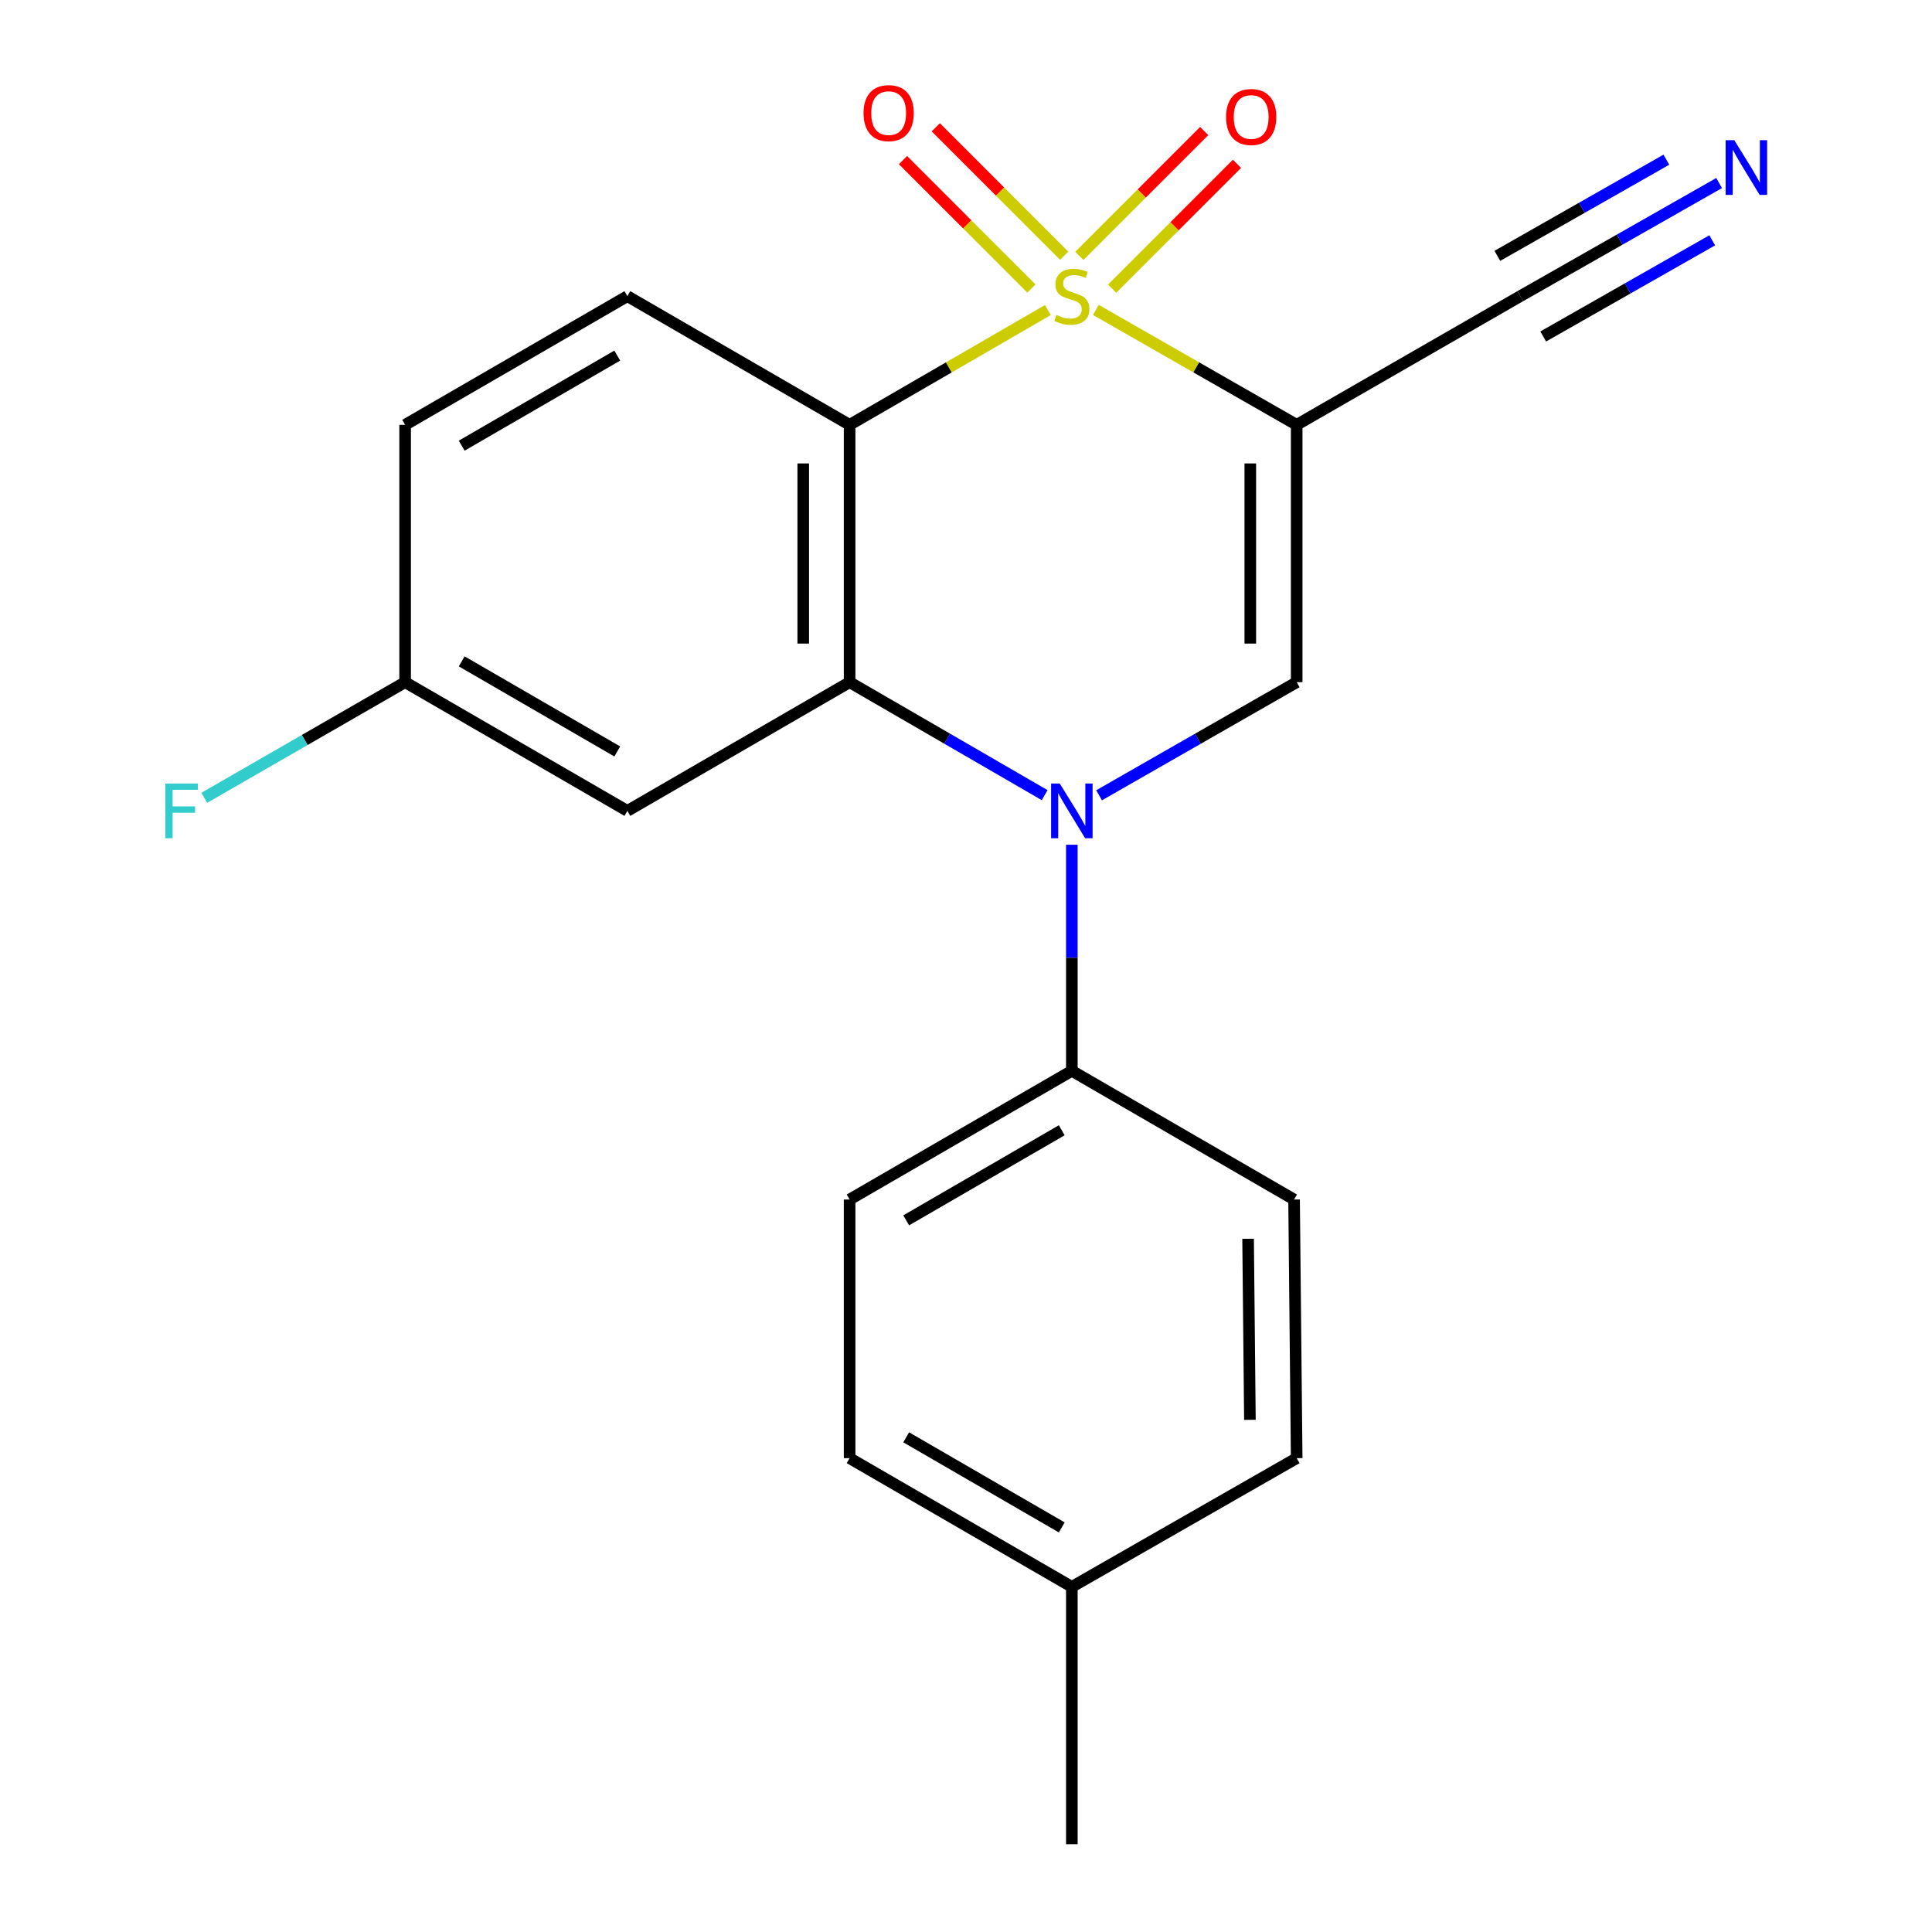 <?xml version='1.0' encoding='iso-8859-1'?>
<svg version='1.1' baseProfile='full'
              xmlns='http://www.w3.org/2000/svg'
                      xmlns:rdkit='http://www.rdkit.org/xml'
                      xmlns:xlink='http://www.w3.org/1999/xlink'
                  xml:space='preserve'
width='1000px' height='1000px' viewBox='0 0 1000 1000'>
<!-- END OF HEADER -->
<rect style='opacity:1.0;fill:#FFFFFF;stroke:none' width='1000' height='1000' x='0' y='0'> </rect>
<path class='bond-0' d='M 567.217,160.407 L 619.188,190.151' style='fill:none;fill-rule:evenodd;stroke:#CCCC00;stroke-width:6px;stroke-linecap:butt;stroke-linejoin:miter;stroke-opacity:1' />
<path class='bond-0' d='M 619.188,190.151 L 671.159,219.894' style='fill:none;fill-rule:evenodd;stroke:#000000;stroke-width:6px;stroke-linecap:butt;stroke-linejoin:miter;stroke-opacity:1' />
<path class='bond-1' d='M 542.382,160.474 L 491.07,190.184' style='fill:none;fill-rule:evenodd;stroke:#CCCC00;stroke-width:6px;stroke-linecap:butt;stroke-linejoin:miter;stroke-opacity:1' />
<path class='bond-1' d='M 491.07,190.184 L 439.759,219.894' style='fill:none;fill-rule:evenodd;stroke:#000000;stroke-width:6px;stroke-linecap:butt;stroke-linejoin:miter;stroke-opacity:1' />
<path class='bond-6' d='M 575.634,149.418 L 607.942,117.11' style='fill:none;fill-rule:evenodd;stroke:#CCCC00;stroke-width:6px;stroke-linecap:butt;stroke-linejoin:miter;stroke-opacity:1' />
<path class='bond-6' d='M 607.942,117.11 L 640.25,84.802' style='fill:none;fill-rule:evenodd;stroke:#FF0000;stroke-width:6px;stroke-linecap:butt;stroke-linejoin:miter;stroke-opacity:1' />
<path class='bond-6' d='M 558.66,132.443 L 590.967,100.136' style='fill:none;fill-rule:evenodd;stroke:#CCCC00;stroke-width:6px;stroke-linecap:butt;stroke-linejoin:miter;stroke-opacity:1' />
<path class='bond-6' d='M 590.967,100.136 L 623.275,67.828' style='fill:none;fill-rule:evenodd;stroke:#FF0000;stroke-width:6px;stroke-linecap:butt;stroke-linejoin:miter;stroke-opacity:1' />
<path class='bond-7' d='M 550.84,132.372 L 517.602,99.134' style='fill:none;fill-rule:evenodd;stroke:#CCCC00;stroke-width:6px;stroke-linecap:butt;stroke-linejoin:miter;stroke-opacity:1' />
<path class='bond-7' d='M 517.602,99.134 L 484.363,65.896' style='fill:none;fill-rule:evenodd;stroke:#FF0000;stroke-width:6px;stroke-linecap:butt;stroke-linejoin:miter;stroke-opacity:1' />
<path class='bond-7' d='M 533.866,149.347 L 500.627,116.109' style='fill:none;fill-rule:evenodd;stroke:#CCCC00;stroke-width:6px;stroke-linecap:butt;stroke-linejoin:miter;stroke-opacity:1' />
<path class='bond-7' d='M 500.627,116.109 L 467.389,82.87' style='fill:none;fill-rule:evenodd;stroke:#FF0000;stroke-width:6px;stroke-linecap:butt;stroke-linejoin:miter;stroke-opacity:1' />
<path class='bond-4' d='M 671.159,219.894 L 671.159,353.099' style='fill:none;fill-rule:evenodd;stroke:#000000;stroke-width:6px;stroke-linecap:butt;stroke-linejoin:miter;stroke-opacity:1' />
<path class='bond-4' d='M 647.154,239.875 L 647.154,333.118' style='fill:none;fill-rule:evenodd;stroke:#000000;stroke-width:6px;stroke-linecap:butt;stroke-linejoin:miter;stroke-opacity:1' />
<path class='bond-5' d='M 671.159,219.894 L 786.893,153.292' style='fill:none;fill-rule:evenodd;stroke:#000000;stroke-width:6px;stroke-linecap:butt;stroke-linejoin:miter;stroke-opacity:1' />
<path class='bond-3' d='M 439.759,219.894 L 439.759,353.099' style='fill:none;fill-rule:evenodd;stroke:#000000;stroke-width:6px;stroke-linecap:butt;stroke-linejoin:miter;stroke-opacity:1' />
<path class='bond-3' d='M 415.753,239.875 L 415.753,333.118' style='fill:none;fill-rule:evenodd;stroke:#000000;stroke-width:6px;stroke-linecap:butt;stroke-linejoin:miter;stroke-opacity:1' />
<path class='bond-9' d='M 439.759,219.894 L 324.718,153.292' style='fill:none;fill-rule:evenodd;stroke:#000000;stroke-width:6px;stroke-linecap:butt;stroke-linejoin:miter;stroke-opacity:1' />
<path class='bond-2' d='M 540.722,411.57 L 490.24,382.334' style='fill:none;fill-rule:evenodd;stroke:#0000FF;stroke-width:6px;stroke-linecap:butt;stroke-linejoin:miter;stroke-opacity:1' />
<path class='bond-2' d='M 490.24,382.334 L 439.759,353.099' style='fill:none;fill-rule:evenodd;stroke:#000000;stroke-width:6px;stroke-linecap:butt;stroke-linejoin:miter;stroke-opacity:1' />
<path class='bond-11' d='M 554.785,437.238 L 554.785,495.745' style='fill:none;fill-rule:evenodd;stroke:#0000FF;stroke-width:6px;stroke-linecap:butt;stroke-linejoin:miter;stroke-opacity:1' />
<path class='bond-11' d='M 554.785,495.745 L 554.785,554.252' style='fill:none;fill-rule:evenodd;stroke:#000000;stroke-width:6px;stroke-linecap:butt;stroke-linejoin:miter;stroke-opacity:1' />
<path class='bond-21' d='M 568.878,411.647 L 620.018,382.373' style='fill:none;fill-rule:evenodd;stroke:#0000FF;stroke-width:6px;stroke-linecap:butt;stroke-linejoin:miter;stroke-opacity:1' />
<path class='bond-21' d='M 620.018,382.373 L 671.159,353.099' style='fill:none;fill-rule:evenodd;stroke:#000000;stroke-width:6px;stroke-linecap:butt;stroke-linejoin:miter;stroke-opacity:1' />
<path class='bond-8' d='M 439.759,353.099 L 324.718,419.714' style='fill:none;fill-rule:evenodd;stroke:#000000;stroke-width:6px;stroke-linecap:butt;stroke-linejoin:miter;stroke-opacity:1' />
<path class='bond-10' d='M 786.893,153.292 L 838.353,124.017' style='fill:none;fill-rule:evenodd;stroke:#000000;stroke-width:6px;stroke-linecap:butt;stroke-linejoin:miter;stroke-opacity:1' />
<path class='bond-10' d='M 838.353,124.017 L 889.814,94.741' style='fill:none;fill-rule:evenodd;stroke:#0000FF;stroke-width:6px;stroke-linecap:butt;stroke-linejoin:miter;stroke-opacity:1' />
<path class='bond-10' d='M 798.763,174.158 L 842.504,149.274' style='fill:none;fill-rule:evenodd;stroke:#000000;stroke-width:6px;stroke-linecap:butt;stroke-linejoin:miter;stroke-opacity:1' />
<path class='bond-10' d='M 842.504,149.274 L 886.246,124.39' style='fill:none;fill-rule:evenodd;stroke:#0000FF;stroke-width:6px;stroke-linecap:butt;stroke-linejoin:miter;stroke-opacity:1' />
<path class='bond-10' d='M 775.023,132.427 L 818.764,107.543' style='fill:none;fill-rule:evenodd;stroke:#000000;stroke-width:6px;stroke-linecap:butt;stroke-linejoin:miter;stroke-opacity:1' />
<path class='bond-10' d='M 818.764,107.543 L 862.506,82.659' style='fill:none;fill-rule:evenodd;stroke:#0000FF;stroke-width:6px;stroke-linecap:butt;stroke-linejoin:miter;stroke-opacity:1' />
<path class='bond-22' d='M 324.718,419.714 L 209.692,353.099' style='fill:none;fill-rule:evenodd;stroke:#000000;stroke-width:6px;stroke-linecap:butt;stroke-linejoin:miter;stroke-opacity:1' />
<path class='bond-22' d='M 319.495,388.948 L 238.976,342.318' style='fill:none;fill-rule:evenodd;stroke:#000000;stroke-width:6px;stroke-linecap:butt;stroke-linejoin:miter;stroke-opacity:1' />
<path class='bond-15' d='M 324.718,153.292 L 209.692,219.894' style='fill:none;fill-rule:evenodd;stroke:#000000;stroke-width:6px;stroke-linecap:butt;stroke-linejoin:miter;stroke-opacity:1' />
<path class='bond-15' d='M 319.493,184.057 L 238.974,230.678' style='fill:none;fill-rule:evenodd;stroke:#000000;stroke-width:6px;stroke-linecap:butt;stroke-linejoin:miter;stroke-opacity:1' />
<path class='bond-12' d='M 554.785,554.252 L 439.759,620.868' style='fill:none;fill-rule:evenodd;stroke:#000000;stroke-width:6px;stroke-linecap:butt;stroke-linejoin:miter;stroke-opacity:1' />
<path class='bond-12' d='M 549.562,585.018 L 469.043,631.649' style='fill:none;fill-rule:evenodd;stroke:#000000;stroke-width:6px;stroke-linecap:butt;stroke-linejoin:miter;stroke-opacity:1' />
<path class='bond-13' d='M 554.785,554.252 L 669.812,620.868' style='fill:none;fill-rule:evenodd;stroke:#000000;stroke-width:6px;stroke-linecap:butt;stroke-linejoin:miter;stroke-opacity:1' />
<path class='bond-16' d='M 439.759,620.868 L 439.759,754.739' style='fill:none;fill-rule:evenodd;stroke:#000000;stroke-width:6px;stroke-linecap:butt;stroke-linejoin:miter;stroke-opacity:1' />
<path class='bond-17' d='M 669.812,620.868 L 671.159,754.739' style='fill:none;fill-rule:evenodd;stroke:#000000;stroke-width:6px;stroke-linecap:butt;stroke-linejoin:miter;stroke-opacity:1' />
<path class='bond-17' d='M 646.01,641.19 L 646.953,734.9' style='fill:none;fill-rule:evenodd;stroke:#000000;stroke-width:6px;stroke-linecap:butt;stroke-linejoin:miter;stroke-opacity:1' />
<path class='bond-14' d='M 209.692,353.099 L 209.692,219.894' style='fill:none;fill-rule:evenodd;stroke:#000000;stroke-width:6px;stroke-linecap:butt;stroke-linejoin:miter;stroke-opacity:1' />
<path class='bond-18' d='M 209.692,353.099 L 157.711,383.022' style='fill:none;fill-rule:evenodd;stroke:#000000;stroke-width:6px;stroke-linecap:butt;stroke-linejoin:miter;stroke-opacity:1' />
<path class='bond-18' d='M 157.711,383.022 L 105.729,412.946' style='fill:none;fill-rule:evenodd;stroke:#33CCCC;stroke-width:6px;stroke-linecap:butt;stroke-linejoin:miter;stroke-opacity:1' />
<path class='bond-23' d='M 439.759,754.739 L 554.785,821.354' style='fill:none;fill-rule:evenodd;stroke:#000000;stroke-width:6px;stroke-linecap:butt;stroke-linejoin:miter;stroke-opacity:1' />
<path class='bond-23' d='M 469.043,743.958 L 549.562,790.589' style='fill:none;fill-rule:evenodd;stroke:#000000;stroke-width:6px;stroke-linecap:butt;stroke-linejoin:miter;stroke-opacity:1' />
<path class='bond-19' d='M 671.159,754.739 L 554.785,821.354' style='fill:none;fill-rule:evenodd;stroke:#000000;stroke-width:6px;stroke-linecap:butt;stroke-linejoin:miter;stroke-opacity:1' />
<path class='bond-20' d='M 554.785,821.354 L 554.785,954.545' style='fill:none;fill-rule:evenodd;stroke:#000000;stroke-width:6px;stroke-linecap:butt;stroke-linejoin:miter;stroke-opacity:1' />
<path  class='atom-0' d='M 546.785 163.012
Q 547.105 163.132, 548.425 163.692
Q 549.745 164.252, 551.185 164.612
Q 552.665 164.932, 554.105 164.932
Q 556.785 164.932, 558.345 163.652
Q 559.905 162.332, 559.905 160.052
Q 559.905 158.492, 559.105 157.532
Q 558.345 156.572, 557.145 156.052
Q 555.945 155.532, 553.945 154.932
Q 551.425 154.172, 549.905 153.452
Q 548.425 152.732, 547.345 151.212
Q 546.305 149.692, 546.305 147.132
Q 546.305 143.572, 548.705 141.372
Q 551.145 139.172, 555.945 139.172
Q 559.225 139.172, 562.945 140.732
L 562.025 143.812
Q 558.625 142.412, 556.065 142.412
Q 553.305 142.412, 551.785 143.572
Q 550.265 144.692, 550.305 146.652
Q 550.305 148.172, 551.065 149.092
Q 551.865 150.012, 552.985 150.532
Q 554.145 151.052, 556.065 151.652
Q 558.625 152.452, 560.145 153.252
Q 561.665 154.052, 562.745 155.692
Q 563.865 157.292, 563.865 160.052
Q 563.865 163.972, 561.225 166.092
Q 558.625 168.172, 554.265 168.172
Q 551.745 168.172, 549.825 167.612
Q 547.945 167.092, 545.705 166.172
L 546.785 163.012
' fill='#CCCC00'/>
<path  class='atom-3' d='M 548.525 405.554
L 557.805 420.554
Q 558.725 422.034, 560.205 424.714
Q 561.685 427.394, 561.765 427.554
L 561.765 405.554
L 565.525 405.554
L 565.525 433.874
L 561.645 433.874
L 551.685 417.474
Q 550.525 415.554, 549.285 413.354
Q 548.085 411.154, 547.725 410.474
L 547.725 433.874
L 544.045 433.874
L 544.045 405.554
L 548.525 405.554
' fill='#0000FF'/>
<path  class='atom-7' d='M 634.607 60.551
Q 634.607 53.751, 637.967 49.951
Q 641.327 46.151, 647.607 46.151
Q 653.887 46.151, 657.247 49.951
Q 660.607 53.751, 660.607 60.551
Q 660.607 67.431, 657.207 71.351
Q 653.807 75.231, 647.607 75.231
Q 641.367 75.231, 637.967 71.351
Q 634.607 67.471, 634.607 60.551
M 647.607 72.031
Q 651.927 72.031, 654.247 69.151
Q 656.607 66.231, 656.607 60.551
Q 656.607 54.991, 654.247 52.191
Q 651.927 49.351, 647.607 49.351
Q 643.287 49.351, 640.927 52.151
Q 638.607 54.951, 638.607 60.551
Q 638.607 66.271, 640.927 69.151
Q 643.287 72.031, 647.607 72.031
' fill='#FF0000'/>
<path  class='atom-8' d='M 446.963 58.55
Q 446.963 51.75, 450.323 47.95
Q 453.683 44.15, 459.963 44.15
Q 466.243 44.15, 469.603 47.95
Q 472.963 51.75, 472.963 58.55
Q 472.963 65.43, 469.563 69.35
Q 466.163 73.23, 459.963 73.23
Q 453.723 73.23, 450.323 69.35
Q 446.963 65.47, 446.963 58.55
M 459.963 70.03
Q 464.283 70.03, 466.603 67.15
Q 468.963 64.23, 468.963 58.55
Q 468.963 52.99, 466.603 50.19
Q 464.283 47.35, 459.963 47.35
Q 455.643 47.35, 453.283 50.15
Q 450.963 52.95, 450.963 58.55
Q 450.963 64.27, 453.283 67.15
Q 455.643 70.03, 459.963 70.03
' fill='#FF0000'/>
<path  class='atom-11' d='M 897.66 72.557
L 906.94 87.557
Q 907.86 89.037, 909.34 91.717
Q 910.82 94.397, 910.9 94.557
L 910.9 72.557
L 914.66 72.557
L 914.66 100.877
L 910.78 100.877
L 900.82 84.477
Q 899.66 82.557, 898.42 80.357
Q 897.22 78.157, 896.86 77.477
L 896.86 100.877
L 893.18 100.877
L 893.18 72.557
L 897.66 72.557
' fill='#0000FF'/>
<path  class='atom-19' d='M 85.551 405.554
L 102.391 405.554
L 102.391 408.794
L 89.351 408.794
L 89.351 417.394
L 100.951 417.394
L 100.951 420.674
L 89.351 420.674
L 89.351 433.874
L 85.551 433.874
L 85.551 405.554
' fill='#33CCCC'/>
</svg>
